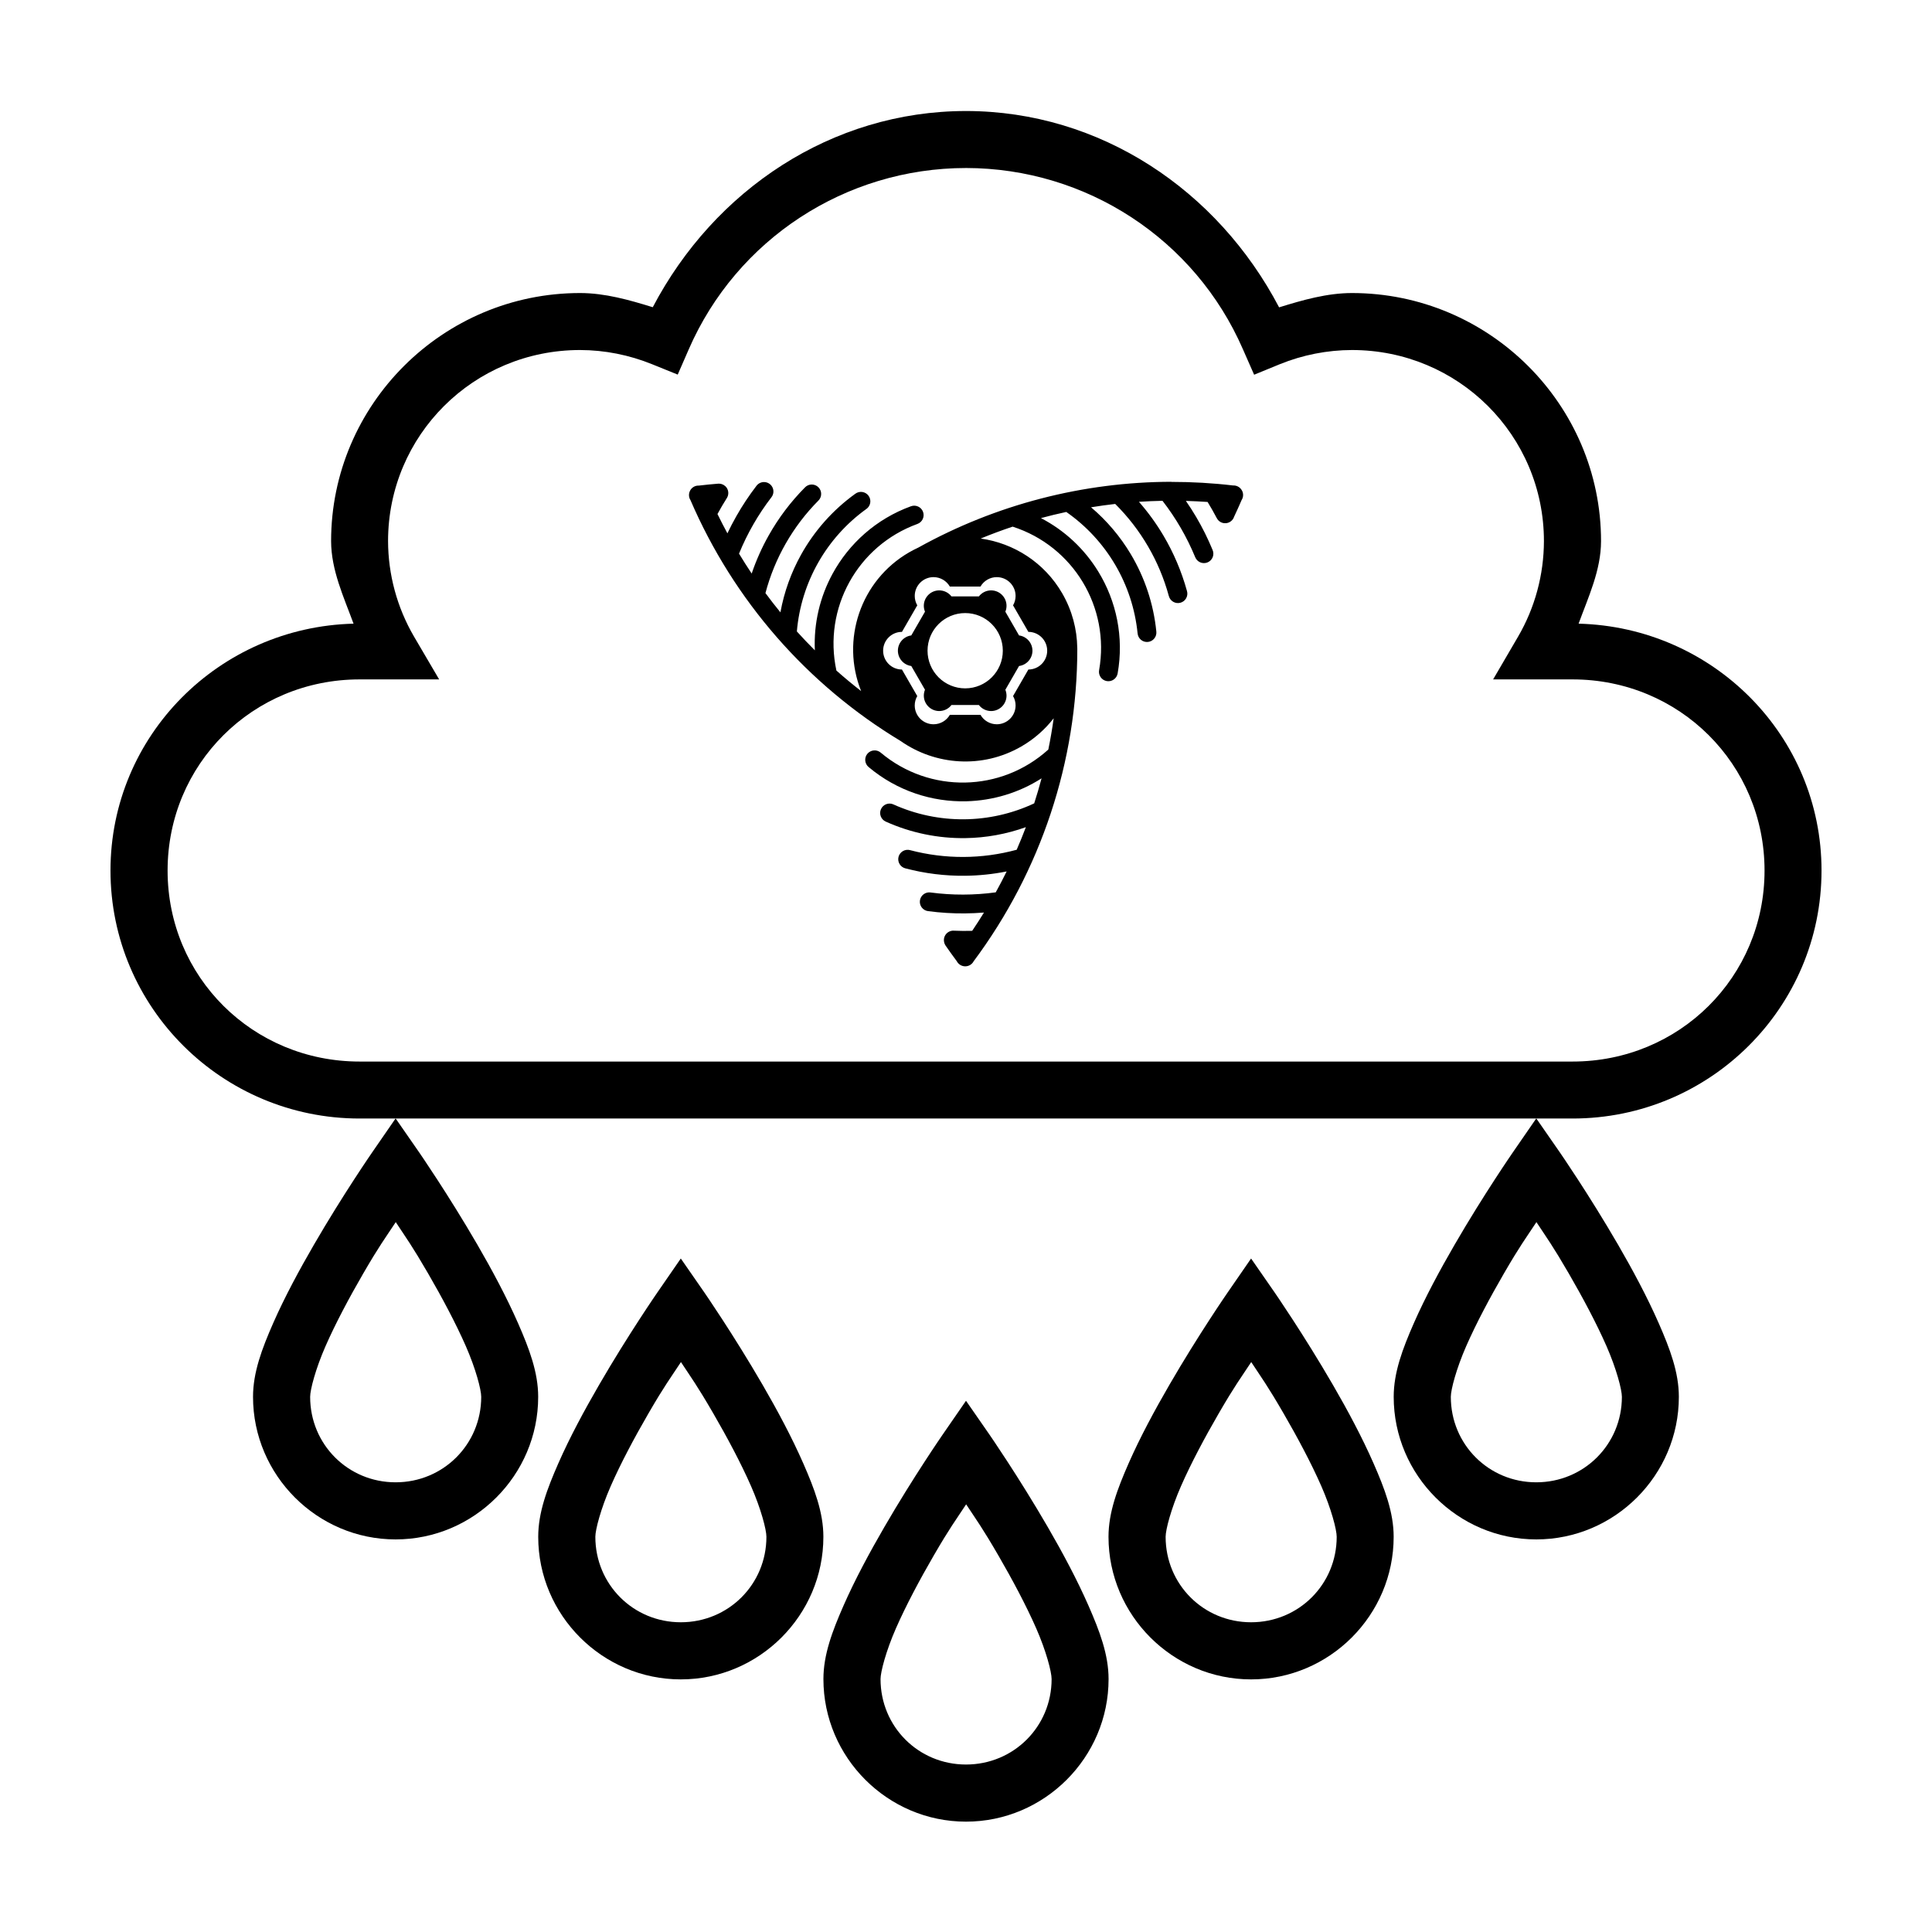 <?xml version="1.0" encoding="UTF-8"?>
<!-- Uploaded to: SVG Repo, www.svgrepo.com, Generator: SVG Repo Mixer Tools -->
<svg fill="#000000" width="800px" height="800px" version="1.1" viewBox="144 144 512 512" xmlns="http://www.w3.org/2000/svg">
 <g>
  <path d="m400 173.42c-35.574 0.02-66.691 20.906-83.012 51.996-6.285-1.941-12.629-3.746-19.23-3.758h-0.035c-36.344 0-65.977 29.516-65.977 65.754 0.02 7.688 3.316 14.707 5.949 21.867-35.633 0.898-64.414 29.676-64.414 65.422 0 36.309 29.598 65.719 66.016 65.719h321.45c36.414 0 65.977-29.406 65.977-65.719 0-35.742-28.746-64.52-64.379-65.422 2.625-7.164 5.938-14.184 5.949-21.867 0-36.238-29.672-65.754-66.016-65.754-6.613 0.012-13.004 1.844-19.301 3.793-16.305-31.078-47.379-51.984-82.938-52.031zm0 15.102c31.914 0.039 60.691 18.891 73.379 48.016l2.977 6.769 6.805-2.789c6.062-2.461 12.566-3.742 19.117-3.758 28.211 0 50.879 22.621 50.879 50.656-0.023 8.875-2.367 17.609-6.844 25.289l-6.621 11.344h21.051c28.34 0 50.879 22.492 50.879 50.656s-22.539 50.617-50.879 50.617h-321.45c-28.34 0-50.879-22.453-50.879-50.617s22.539-50.656 50.879-50.656h21.086l-6.66-11.348c-4.488-7.688-6.859-16.438-6.879-25.324 0.02-28.02 22.68-50.617 50.879-50.617 6.543 0.012 13.02 1.305 19.078 3.758l6.805 2.754 2.938-6.731c12.699-29.133 41.523-48 73.453-48.016z"/>
  <path d="m454.46 271.68c-23.406 0.039-46.504 5.996-67.102 17.438-0.82 0.379-1.633 0.797-2.43 1.258-12.941 7.473-18.133 23.285-12.715 36.773-2.246-1.746-4.43-3.562-6.555-5.441-3.559-16.488 5.566-33.074 21.469-38.859 0.621-0.227 1.129-0.688 1.41-1.289 0.277-0.598 0.309-1.285 0.082-1.91-0.227-0.621-0.691-1.129-1.293-1.406-0.598-0.281-1.285-0.309-1.906-0.082-9.191 3.344-16.422 9.867-20.805 17.934-3.312 6.102-4.996 13.082-4.668 20.246-1.633-1.625-3.223-3.293-4.769-5.004 1.109-12.973 7.816-24.824 18.402-32.445v0.004c0.551-0.379 0.926-0.965 1.039-1.625 0.113-0.66-0.043-1.34-0.434-1.883-0.391-0.543-0.984-0.906-1.645-1.008-0.664-0.102-1.34 0.066-1.875 0.469-5.984 4.309-10.859 9.84-14.363 16.129-2.637 4.734-4.5 9.898-5.481 15.297-1.363-1.668-2.688-3.367-3.969-5.102 2.445-9.25 7.277-17.699 14.02-24.5l-0.004 0.004c0.48-0.469 0.75-1.109 0.75-1.777 0.004-0.668-0.262-1.309-0.738-1.777-0.473-0.473-1.117-0.73-1.785-0.723-0.668 0.008-1.305 0.281-1.766 0.766-3.781 3.809-7.008 8.094-9.617 12.73-1.809 3.211-3.316 6.59-4.508 10.098-1.156-1.73-2.273-3.488-3.352-5.273 2.184-5.344 5.074-10.375 8.594-14.957 0.574-0.742 0.68-1.742 0.277-2.59-0.402-0.848-1.246-1.398-2.184-1.426-0.801-0.02-1.562 0.344-2.051 0.977-1.98 2.582-3.781 5.293-5.379 8.121-0.832 1.469-1.613 2.969-2.336 4.496-0.914-1.688-1.789-3.394-2.633-5.121 0.777-1.434 1.602-2.84 2.473-4.215 0.531-0.828 0.527-1.887-0.008-2.707-0.004-0.004-0.004-0.008-0.008-0.012-0.035-0.055-0.074-0.105-0.113-0.152-0.02-0.027-0.039-0.051-0.059-0.078-0.023-0.027-0.051-0.051-0.074-0.074-0.043-0.047-0.09-0.094-0.133-0.137-0.008-0.004-0.016-0.012-0.02-0.016-0.523-0.484-1.23-0.719-1.938-0.648-1.688 0.133-3.375 0.305-5.055 0.504-0.906-0.043-1.762 0.41-2.238 1.18-0.016 0.023-0.027 0.051-0.039 0.074-0.012 0.027-0.027 0.051-0.039 0.078-0.43 0.797-0.391 1.766 0.098 2.527 11.457 26.602 30.953 48.926 55.727 63.852 9.168 6.426 21.617 7.387 31.934 1.434 3.426-1.977 6.305-4.539 8.59-7.484-0.387 2.781-0.859 5.547-1.422 8.289-12.5 11.328-31.426 11.715-44.387 0.84-0.504-0.441-1.168-0.66-1.836-0.609s-1.289 0.371-1.719 0.883c-0.43 0.516-0.637 1.18-0.57 1.848 0.066 0.668 0.395 1.281 0.918 1.699 7.492 6.289 16.758 9.285 25.934 9.047 6.938-0.191 13.828-2.215 19.867-6.078-0.594 2.227-1.242 4.438-1.949 6.633-11.789 5.523-25.406 5.641-37.301 0.285l0.004-0.004c-0.602-0.277-1.293-0.301-1.914-0.066-0.621 0.234-1.121 0.707-1.395 1.312s-0.293 1.293-0.055 1.914c0.234 0.617 0.711 1.121 1.316 1.391 6.723 3.027 13.949 4.484 21.148 4.375 5.418-0.074 10.82-1.055 15.988-2.902-0.762 2.016-1.574 4.012-2.434 5.988-9.23 2.508-18.965 2.547-28.223 0.113v-0.004c-0.645-0.18-1.332-0.094-1.914 0.238-0.578 0.332-1 0.883-1.172 1.527-0.172 0.648-0.074 1.336 0.27 1.91 0.34 0.574 0.898 0.988 1.547 1.148 5.188 1.367 10.516 2.019 15.832 1.961 3.688-0.039 7.367-0.422 11-1.145-0.918 1.867-1.883 3.715-2.891 5.539-5.723 0.781-11.523 0.797-17.25 0.039v-0.004c-0.66-0.098-1.336 0.07-1.871 0.473-0.535 0.402-0.887 1.004-0.973 1.668-0.09 0.664 0.094 1.332 0.504 1.859 0.414 0.527 1.02 0.871 1.684 0.945 3.227 0.43 6.477 0.629 9.723 0.602 1.688-0.016 3.379-0.094 5.062-0.227-1.004 1.633-2.043 3.25-3.121 4.844-1.629 0.039-3.258 0.039-4.887-0.039v-0.004c-0.777-0.035-1.531 0.297-2.031 0.895-0.5 0.602-0.688 1.402-0.512 2.164 0 0 0 0.004 0.004 0.008 0.008 0.055 0.023 0.113 0.035 0.168 0.078 0.266 0.195 0.512 0.352 0.738 0.965 1.398 1.953 2.773 2.969 4.137l-0.004-0.004c0.418 0.801 1.234 1.312 2.137 1.34 0.031 0 0.062-0.004 0.094-0.004s0.062 0.004 0.098 0.004c0.898-0.027 1.715-0.539 2.133-1.336 17.832-23.918 27.469-52.957 27.469-82.797 0-0.098-0.004-0.191-0.012-0.289-0.074-4.902-1.348-9.855-3.969-14.395-4.75-8.227-12.871-13.32-21.621-14.547 2.789-1.145 5.609-2.199 8.465-3.152 16.059 5.164 25.855 21.355 22.918 38.02-0.121 0.652 0.023 1.328 0.402 1.875 0.379 0.547 0.961 0.918 1.617 1.035 0.652 0.113 1.328-0.035 1.871-0.422 0.543-0.383 0.91-0.965 1.02-1.621 1.699-9.633-0.336-19.152-5.133-26.984-3.625-5.918-8.828-10.867-15.195-14.168 2.227-0.602 4.465-1.145 6.715-1.629 10.68 7.445 17.59 19.184 18.895 32.16h0.004c0.051 0.672 0.371 1.289 0.887 1.723 0.512 0.43 1.18 0.633 1.848 0.566 0.668-0.066 1.281-0.398 1.699-0.926 0.418-0.523 0.609-1.195 0.527-1.859-0.738-7.34-3.09-14.324-6.785-20.504-2.781-4.652-6.324-8.848-10.512-12.395 2.125-0.348 4.262-0.641 6.402-0.887 6.785 6.742 11.688 15.148 14.207 24.391v-0.004c0.164 0.652 0.582 1.207 1.16 1.543 0.578 0.34 1.27 0.43 1.914 0.254 0.648-0.176 1.195-0.605 1.52-1.188 0.328-0.586 0.406-1.277 0.219-1.918-1.434-5.176-3.527-10.117-6.238-14.691-1.879-3.172-4.051-6.168-6.492-8.953 2.078-0.133 4.16-0.227 6.242-0.266 3.539 4.562 6.453 9.582 8.656 14.918h0.004c0.242 0.625 0.727 1.129 1.344 1.395 0.617 0.262 1.312 0.266 1.934 0.012 0.621-0.258 1.113-0.754 1.363-1.375 0.25-0.625 0.238-1.32-0.031-1.938-1.242-3.008-2.691-5.922-4.34-8.719-0.855-1.457-1.766-2.879-2.731-4.269 1.918 0.059 3.836 0.152 5.754 0.281 0.848 1.391 1.656 2.805 2.41 4.25l0.004-0.004c0.449 0.918 1.41 1.465 2.426 1.387 1.02-0.078 1.887-0.766 2.191-1.738 0.688-1.453 1.348-2.922 1.984-4.398 0.488-0.762 0.527-1.73 0.094-2.527-0.016-0.027-0.035-0.055-0.055-0.078-0.012-0.023-0.027-0.051-0.039-0.074-0.477-0.773-1.332-1.227-2.238-1.184-5.445-0.641-10.902-0.953-16.344-0.949zm-63.059 25.266c1.777 0.004 3.422 0.953 4.312 2.492h8.129c0.891-1.539 2.535-2.492 4.312-2.492 2.754 0 4.988 2.234 4.988 4.988-0.004 0.875-0.23 1.734-0.672 2.488l4.059 7.031c2.754 0 4.988 2.234 4.988 4.988s-2.234 4.988-4.988 4.988l-4.059 7.035c0.438 0.758 0.672 1.613 0.672 2.488 0 2.754-2.234 4.988-4.988 4.988-1.781-0.004-3.422-0.953-4.312-2.496h-8.125c-0.891 1.543-2.535 2.492-4.316 2.496-2.754 0-4.988-2.234-4.988-4.988 0-0.875 0.23-1.734 0.672-2.488l-4.059-7.035c-2.754 0-4.988-2.234-4.988-4.988s2.234-4.988 4.988-4.988l4.062-7.035c-0.438-0.758-0.672-1.613-0.672-2.488 0-2.754 2.234-4.988 4.988-4.988zm1.508 3.512c-2.258 0-4.09 1.832-4.09 4.09 0 0.535 0.113 1.062 0.312 1.555l-3.633 6.293c-2.027 0.273-3.547 2-3.547 4.051 0.004 2.047 1.52 3.777 3.547 4.051l3.633 6.289c-0.203 0.496-0.309 1.023-0.309 1.559 0 2.258 1.832 4.09 4.09 4.09 1.27-0.004 2.461-0.59 3.234-1.598h7.266c0.773 1.004 1.969 1.594 3.238 1.598 2.258 0 4.09-1.832 4.09-4.09-0.004-0.535-0.113-1.062-0.309-1.555l3.629-6.293c2.031-0.27 3.547-2.004 3.551-4.051-0.004-2.047-1.52-3.777-3.551-4.051l-3.629-6.289c0.203-0.496 0.309-1.023 0.309-1.559 0-2.258-1.832-4.09-4.09-4.09-1.27 0-2.461 0.59-3.234 1.598h-7.266c-0.773-1.004-1.969-1.594-3.238-1.598zm6.871 6.012c5.512 0 9.977 4.469 9.977 9.977 0 5.508-4.465 9.977-9.977 9.977-2.644 0-5.18-1.051-7.051-2.922-1.871-1.871-2.922-4.41-2.922-7.055 0-5.508 4.465-9.977 9.973-9.977z"/>
  <path d="m400 515.22-6.211 9s-7.703 11.141-15.434 24.473c-3.867 6.664-7.769 13.891-10.785 20.75-3.016 6.863-5.356 13.07-5.356 19.527 0 20.777 17.008 37.785 37.785 37.785s37.785-17.008 37.785-37.785c0-6.453-2.34-12.664-5.356-19.527-3.016-6.863-6.883-14.086-10.75-20.75-7.734-13.332-15.434-24.473-15.434-24.473zm0.039 27.445c2.852 4.336 4.281 6.207 8.555 13.574 3.691 6.363 7.352 13.227 10.004 19.266 2.652 6.039 4.09 11.57 4.09 13.465 0 12.609-10.074 22.648-22.688 22.648-12.609 0-22.648-10.039-22.648-22.648 0-1.895 1.438-7.426 4.09-13.465 2.652-6.039 6.312-12.902 10.004-19.266 4.277-7.375 5.742-9.238 8.59-13.574z"/>
  <path d="m324.42 477.52-6.211 9s-7.703 11.141-15.434 24.473c-3.867 6.664-7.769 13.891-10.785 20.75-3.016 6.863-5.356 13.07-5.356 19.527 0 20.777 17.008 37.785 37.785 37.785 20.777 0 37.785-17.008 37.785-37.785 0-6.453-2.34-12.664-5.356-19.527-3.016-6.863-6.883-14.086-10.75-20.75-7.734-13.332-15.434-24.473-15.434-24.473zm0.039 27.445c2.852 4.336 4.281 6.207 8.555 13.574 3.691 6.363 7.352 13.227 10.004 19.266 2.652 6.039 4.09 11.57 4.09 13.465 0 12.609-10.074 22.648-22.688 22.648-12.609 0-22.648-10.039-22.648-22.648 0-1.895 1.438-7.426 4.09-13.465 2.652-6.039 6.312-12.902 10.004-19.266 4.277-7.375 5.742-9.238 8.59-13.574z"/>
  <path d="m248.84 440.39-6.211 9s-7.703 11.141-15.434 24.473c-3.867 6.664-7.769 13.891-10.785 20.75-3.016 6.863-5.356 13.109-5.356 19.562 0 20.777 17.008 37.785 37.785 37.785 20.781 0 37.785-17.008 37.785-37.785 0-6.453-2.34-12.699-5.356-19.562-3.016-6.863-6.883-14.086-10.75-20.75-7.734-13.332-15.434-24.473-15.434-24.473zm0.039 27.484c2.852 4.34 4.285 6.215 8.555 13.574 3.691 6.363 7.352 13.227 10.004 19.266 2.652 6.039 4.09 11.57 4.09 13.465 0 12.609-10.074 22.648-22.688 22.648-12.609 0-22.648-10.039-22.648-22.648 0-1.895 1.438-7.426 4.09-13.465 2.652-6.039 6.312-12.902 10.004-19.266 4.273-7.367 5.742-9.238 8.59-13.574z"/>
  <path d="m475.55 477.52-6.211 9s-7.703 11.141-15.434 24.473c-3.867 6.664-7.769 13.891-10.785 20.75-3.016 6.863-5.356 13.07-5.356 19.527 0 20.777 17.008 37.785 37.785 37.785 20.777 0 37.785-17.008 37.785-37.785 0-6.453-2.34-12.664-5.356-19.527-3.016-6.863-6.883-14.086-10.75-20.75-7.734-13.332-15.434-24.473-15.434-24.473zm0.039 27.445c2.852 4.336 4.281 6.207 8.555 13.574 3.691 6.363 7.352 13.227 10.004 19.266 2.652 6.039 4.09 11.57 4.09 13.465 0 12.609-10.074 22.648-22.688 22.648-12.609 0-22.648-10.039-22.648-22.648 0-1.895 1.438-7.426 4.09-13.465 2.652-6.039 6.312-12.902 10.004-19.266 4.277-7.375 5.742-9.238 8.59-13.574z"/>
  <path d="m551.13 440.39-6.211 9s-7.703 11.141-15.434 24.473c-3.867 6.664-7.769 13.891-10.785 20.75-3.016 6.863-5.356 13.109-5.356 19.562 0 20.777 17.008 37.785 37.785 37.785 20.777 0 37.785-17.008 37.785-37.785 0-6.453-2.34-12.699-5.356-19.562s-6.883-14.086-10.75-20.75c-7.734-13.332-15.434-24.473-15.434-24.473zm0.039 27.484c2.852 4.34 4.285 6.215 8.555 13.574 3.691 6.363 7.352 13.227 10.004 19.266 2.652 6.039 4.09 11.57 4.09 13.465 0 12.609-10.074 22.648-22.688 22.648-12.609 0-22.648-10.039-22.648-22.648 0-1.895 1.438-7.426 4.09-13.465 2.652-6.039 6.312-12.902 10.004-19.266 4.273-7.367 5.742-9.238 8.59-13.574z"/>
 </g>
</svg>
